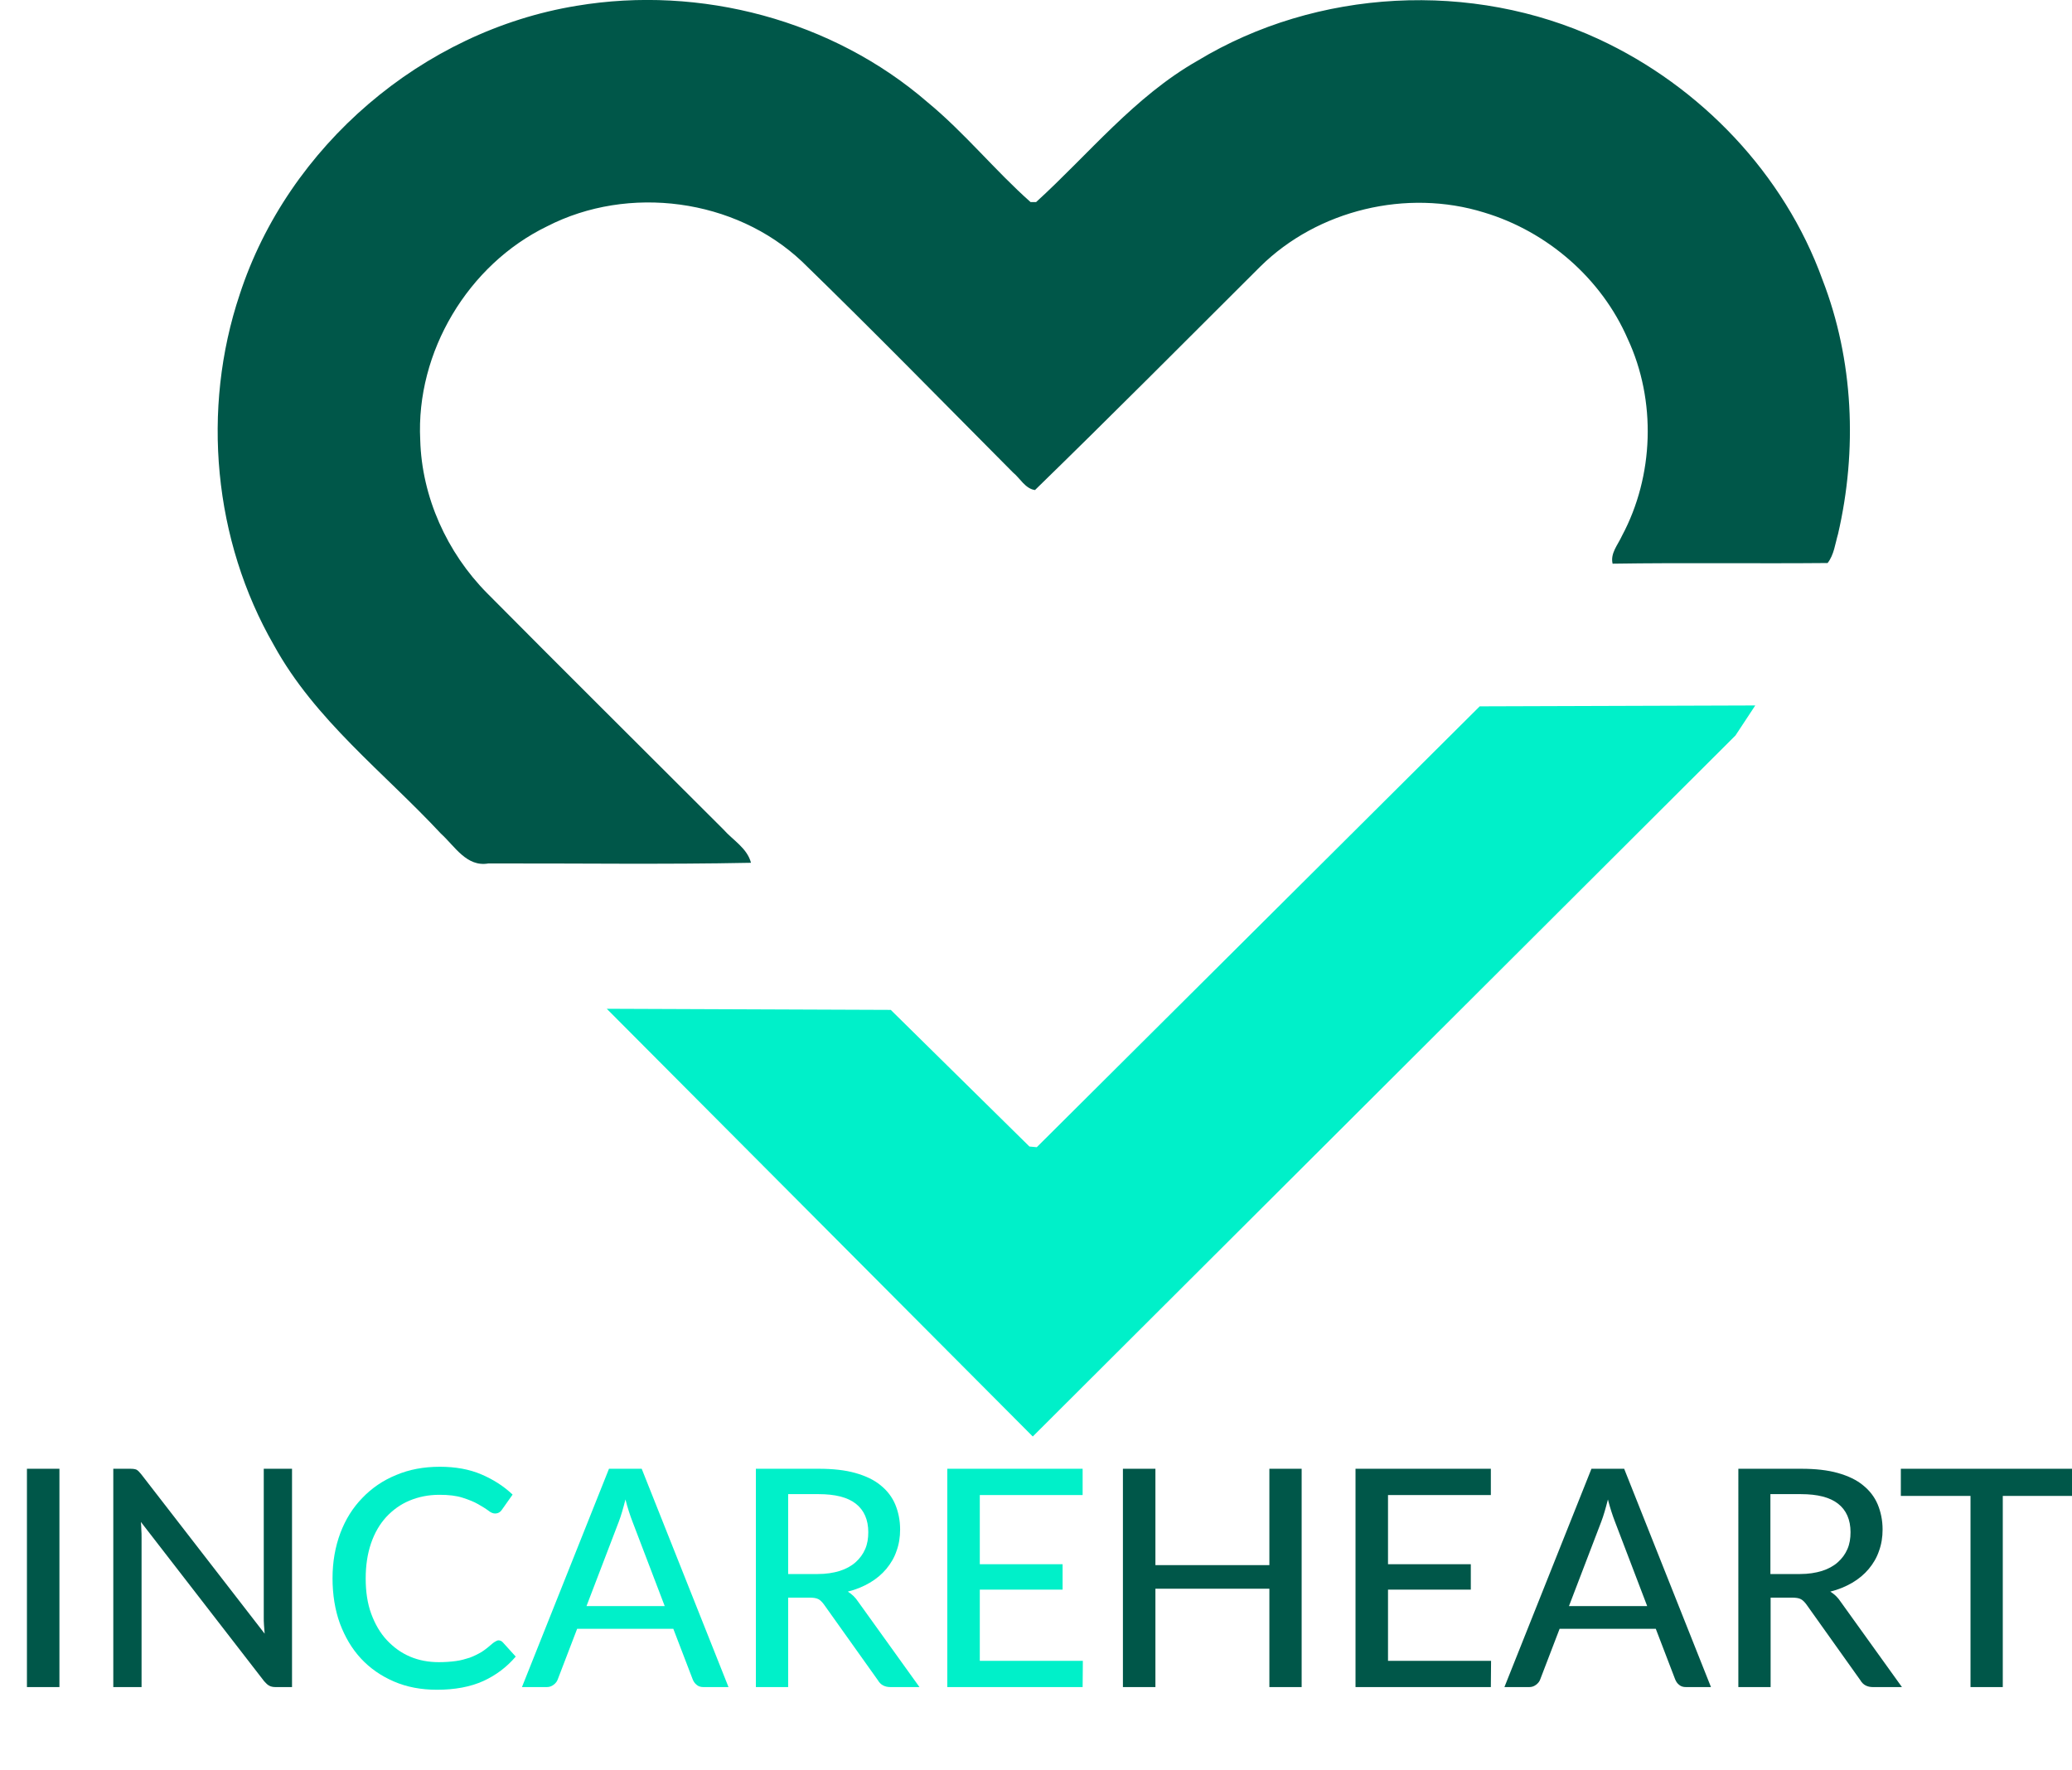 <?xml version="1.0" encoding="UTF-8"?> <!-- Generator: Adobe Illustrator 25.2.1, SVG Export Plug-In . SVG Version: 6.00 Build 0) --> <svg xmlns="http://www.w3.org/2000/svg" xmlns:xlink="http://www.w3.org/1999/xlink" version="1.1" id="Ebene_1" x="0px" y="0px" viewBox="0 0 930.9 795.3" style="enable-background:new 0 0 930.9 795.3;" xml:space="preserve"> <style type="text/css"> .st0{fill:#005749;} .st1{fill:#00F0C9;} .st2{enable-background:new ;} </style> <path class="st0" d="M259.1,2.6C314.7-6.7,374.1,9,416.8,46C433.4,59.7,447,76.6,463,90.8h2.5c23.7-21.6,44.2-47.4,72.5-63.5 c53.7-32.5,123.4-36.1,180.3-9.7c45.7,21.2,83.3,60.5,100.5,108.1c14,36.1,15.7,76.6,7,114.2c-1.3,4.4-1.8,9.4-4.7,13.1 c-32.2,0.3-64.4-0.2-96.6,0.3c-1.1-4.7,2.4-8.5,4.2-12.5c14.4-26.9,15.5-60.8,2.6-88.5c-11.8-27.2-36.2-48.3-64.5-56.8 c-34.7-10.8-74.8-1.2-100.6,24.3C532.6,153.3,499,187.1,465,220.2c-4.4-0.6-6.7-5.3-9.9-7.9c-31.5-31.7-62.8-63.7-94.8-94.8 c-30-28.3-77.9-34.6-114.5-15.8c-35.5,17.2-59,56.5-57,96c0.7,25.6,12,50.6,30,68.8c35.2,35.5,70.8,70.8,106.2,106.2 c4.2,4.8,10.7,8.4,12.4,15c-39.4,0.8-78.7,0.2-118,0.3c-9.8,1.7-15.1-7.8-21.3-13.4c-25.7-27.6-56.6-51.1-75-84.6 c-27.2-47.2-32.7-106.1-15.4-157.7C129.4,65.7,189.9,13.9,259.1,2.6z"></path> <polygon class="st1" points="664.8,317.4 788.6,317 779.7,330.5 464,645.5 272.6,453.3 400.2,453.8 462.5,515.2 465.8,515.5 664.8,317.4 "></polygon> <g> <g class="st2"> <path class="st0" d="M26.7,758.1H12.1V660h14.6V758.1z"></path> <path class="st0" d="M131.2,660v98.1h-7.4c-1.1,0-2.1-0.2-2.8-0.6c-0.8-0.4-1.5-1.1-2.3-2l-55.4-71.6c0.1,1.2,0.2,2.4,0.2,3.6 c0.1,1.2,0.1,2.3,0.1,3.3v67.3H50.9V660h7.5c1.3,0,2.2,0.1,2.9,0.4c0.6,0.3,1.3,1,2.1,2l55.5,71.7c-0.1-1.3-0.2-2.6-0.3-3.9 c-0.1-1.3-0.1-2.4-0.1-3.5V660H131.2z"></path> </g> <g class="st2"> <path class="st1" d="M223.9,737.1c0.8,0,1.5,0.3,2.1,1l5.7,6.3c-4,4.7-8.9,8.4-14.6,11c-5.8,2.6-12.7,3.9-20.8,3.9 c-7.1,0-13.5-1.2-19.3-3.7c-5.8-2.5-10.7-5.9-14.8-10.3c-4.1-4.4-7.2-9.7-9.5-15.8c-2.2-6.1-3.3-12.9-3.3-20.3s1.2-14.1,3.5-20.3 c2.3-6.1,5.6-11.4,9.9-15.8c4.2-4.4,9.3-7.9,15.2-10.3c5.9-2.5,12.4-3.7,19.6-3.7c7,0,13.2,1.1,18.6,3.4 c5.4,2.3,10.1,5.3,14.1,9.1l-4.8,6.8c-0.3,0.5-0.7,0.9-1.2,1.2c-0.5,0.3-1.1,0.5-1.9,0.5c-0.9,0-1.9-0.4-3-1.3 c-1.2-0.9-2.7-1.8-4.6-2.9c-1.9-1.1-4.2-2-7-2.9c-2.8-0.9-6.2-1.3-10.4-1.3c-4.9,0-9.3,0.9-13.4,2.6c-4.1,1.7-7.5,4.2-10.5,7.4 c-2.9,3.2-5.2,7.1-6.8,11.8c-1.6,4.7-2.4,9.9-2.4,15.8c0,6,0.8,11.3,2.5,15.9c1.7,4.6,4,8.6,7,11.8c3,3.2,6.4,5.7,10.4,7.4 c4,1.7,8.3,2.5,13,2.5c2.8,0,5.4-0.2,7.6-0.5c2.3-0.3,4.3-0.9,6.2-1.5c1.9-0.7,3.7-1.6,5.4-2.6c1.7-1.1,3.3-2.4,5-3.9 c0.4-0.3,0.8-0.6,1.2-0.8S223.5,737.1,223.9,737.1z"></path> <path class="st1" d="M327.3,758.1h-11.2c-1.3,0-2.3-0.3-3.1-1c-0.8-0.6-1.4-1.5-1.8-2.5l-8.7-22.7h-43.2l-8.7,22.7 c-0.3,0.9-0.9,1.7-1.8,2.4c-0.9,0.7-1.9,1.1-3.1,1.1h-11.2l39.1-98.1h14.7L327.3,758.1z M298.6,721.6l-14.5-38 c-1-2.6-2.1-5.9-3.1-9.8c-0.5,2-1,3.8-1.5,5.5c-0.5,1.7-1,3.2-1.5,4.5l-14.5,37.9H298.6z"></path> <path class="st1" d="M413.1,758.1h-13c-2.6,0-4.5-1-5.7-3.1l-24.2-34c-0.8-1.1-1.6-1.9-2.5-2.4c-0.9-0.5-2.3-0.7-4.1-0.7h-9.5 v40.2h-14.5V660h28.3c6.3,0,11.8,0.6,16.4,1.9c4.6,1.3,8.4,3.1,11.3,5.5c3,2.4,5.2,5.3,6.6,8.6c1.4,3.4,2.2,7.1,2.2,11.3 c0,3.4-0.5,6.6-1.6,9.6c-1,3-2.6,5.7-4.6,8.1c-2,2.4-4.5,4.5-7.4,6.2c-2.9,1.7-6.2,3.1-9.9,4c1.8,1.1,3.4,2.6,4.7,4.6L413.1,758.1 z M367.4,707.3c3.7,0,7-0.5,9.9-1.4c2.8-0.9,5.2-2.2,7.1-3.9c1.9-1.7,3.3-3.6,4.3-5.9c1-2.3,1.4-4.8,1.4-7.6 c0-5.6-1.9-9.9-5.6-12.8c-3.7-2.9-9.3-4.3-16.7-4.3h-13.7v35.9H367.4z"></path> <path class="st1" d="M486.5,746.3l-0.1,11.8h-60.8V660h60.8v11.8h-46.2v31.1h37.2v11.4h-37.2v32H486.5z"></path> </g> <g class="st2"> <path class="st0" d="M584.8,660v98.1h-14.5v-44.2h-51.2v44.2h-14.6V660h14.6v43.3h51.2V660H584.8z"></path> <path class="st0" d="M669.9,746.3l-0.1,11.8H609V660h60.8v11.8h-46.2v31.1h37.2v11.4h-37.2v32H669.9z"></path> </g> <g class="st2"> <path class="st0" d="M768.7,758.1h-11.2c-1.3,0-2.3-0.3-3.1-1c-0.8-0.6-1.4-1.5-1.8-2.5l-8.7-22.7h-43.2l-8.7,22.7 c-0.3,0.9-0.9,1.7-1.8,2.4c-0.9,0.7-1.9,1.1-3.1,1.1h-11.2L715,660h14.7L768.7,758.1z M740,721.6l-14.5-38c-1-2.6-2.1-5.9-3.1-9.8 c-0.5,2-1,3.8-1.5,5.5c-0.5,1.7-1,3.2-1.5,4.5l-14.5,37.9H740z"></path> </g> <g class="st2"> <path class="st0" d="M854.5,758.1h-13c-2.6,0-4.5-1-5.7-3.1l-24.2-34c-0.8-1.1-1.6-1.9-2.5-2.4c-0.9-0.5-2.3-0.7-4.1-0.7h-9.5 v40.2h-14.5V660h28.3c6.3,0,11.8,0.6,16.4,1.9s8.4,3.1,11.3,5.5c3,2.4,5.2,5.3,6.6,8.6c1.4,3.4,2.2,7.1,2.2,11.3 c0,3.4-0.5,6.6-1.6,9.6c-1,3-2.6,5.7-4.6,8.1c-2,2.4-4.5,4.5-7.4,6.2c-2.9,1.7-6.2,3.1-9.9,4c1.8,1.1,3.4,2.6,4.7,4.6L854.5,758.1 z M808.7,707.3c3.7,0,7-0.5,9.9-1.4c2.8-0.9,5.2-2.2,7.1-3.9c1.9-1.7,3.3-3.6,4.3-5.9c1-2.3,1.4-4.8,1.4-7.6 c0-5.6-1.9-9.9-5.6-12.8c-3.7-2.9-9.3-4.3-16.7-4.3h-13.7v35.9H808.7z"></path> </g> <g class="st2"> <path class="st0" d="M930.9,672.2h-31.1v85.9h-14.5v-85.9H854V660h76.9V672.2z"></path> </g> </g> </svg> 